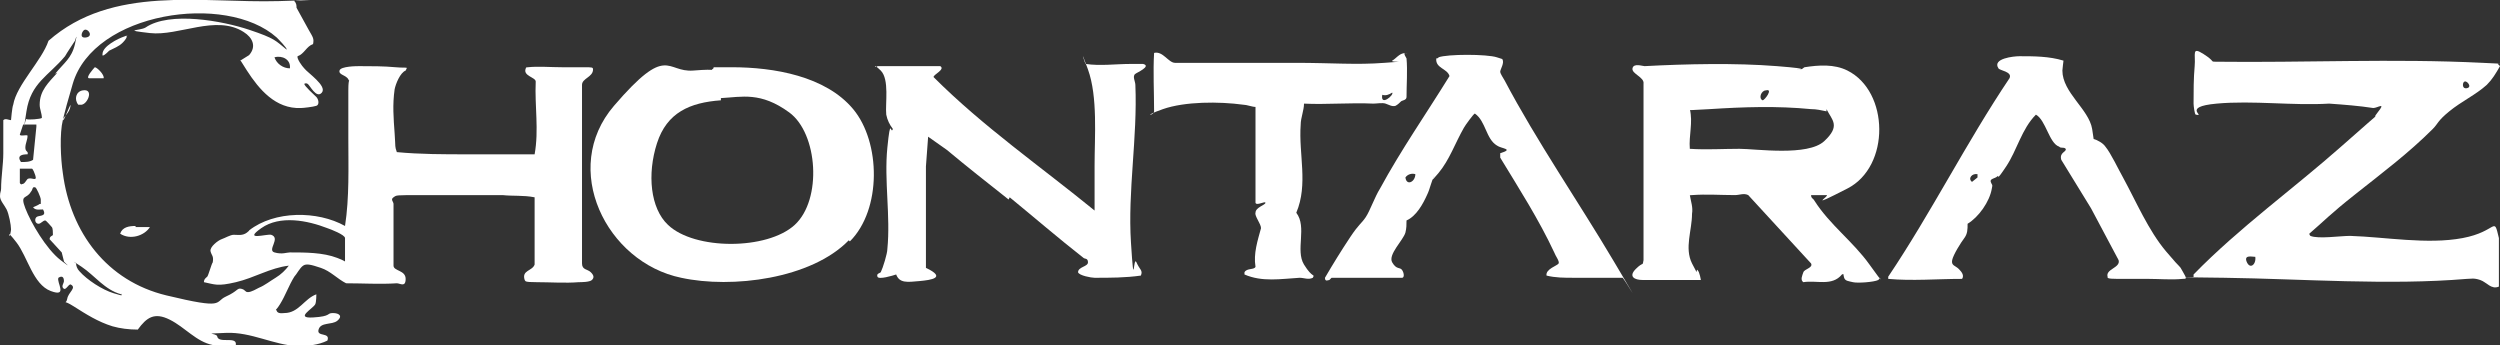 <?xml version="1.0" encoding="UTF-8"?>
<svg id="Vrstva_1_xA0_Obraz" xmlns="http://www.w3.org/2000/svg" version="1.1" viewBox="0 0 226.8 31.3">
  <rect x="0" y="0" width="226.8" height="31.3" fill="#333333" stroke="none"/>
  <!-- Generator: Adobe Illustrator 29.5.1, SVG Export Plug-In . SVG Version: 2.1.0 Build 141)  -->
  <defs>
    <style>
      .st0 {
        fill: #fff;
      }
    </style>
  </defs>
  <path class="st0" d="M19.3,31.3c-1.5-.3-2.5-1.6-3.9-2.3s-2.1-.2-2.9.9c-.8,0-1.6-.1-2.3-.3-1.3-.4-2.4-1.1-3.5-1.8s-.7-.1-.6-.7.9-1,.3-1.3c-.2,0-.4.5-.6.4-.3-.2,0-.5,0-.7,0-.4-.2-.5-.5-.3-.2.4.9,1.8-.7,1.2s-2.1-3.1-3.1-4.4-.6-.5-.6-.6.1-.4.1-.6c0-.4-.2-1.4-.4-1.8S0,18.2,0,17.8s.1-.4.1-.7c0-1,.2-2.2.2-3.2s0-2,0-3c.2-.2.5,0,.7,0,0,0,.1-1.2.2-1.4.3-1.8,2.6-4,3.2-5.8C10.2-1.4,18.3.3,25.3.1s1.2-.2,1.4,0,.2.4.2.6c.4.7.7,1.3,1.1,2s.5.8.4,1.3c-.6.2-.8.9-1.4,1.1-.1.2.4.9.6,1.1.3.4,2.1,1.6,1.6,2.2s-1.1-.7-1.3-.8-.2,0-.3,0c0,.2.9,1,1.1,1.2s.3.7,0,.8-1.2.2-1.4.2c-2.3.1-3.8-1.7-4.9-3.4s-.3-.6-.6-.9l.8-.5c.7-.8.3-1.6-.5-2.1-2.5-1.6-5.9.4-8.5.1s-.9-.2-.4-.5c2.2-1.5,7-.6,9.4.2s2.4,1,3.4,1.8c.1-.1-.8-1-.9-1.1C20.5-.7,8.5,1.1,6.6,7.6s-.1,1.3-.2,2-.6.9-.7,1.3c-.3,1.2-.2,3.5,0,4.8.7,5.4,4,9.8,9.4,11.1s4.3.6,5.4.1,1-.8,1.4-.7.3.3.6.3.8-.3,1-.4c.5-.2,1-.6,1.5-.9s.9-.7,1.2-1.1c-1.7.2-3.1,1.1-4.8,1.5s-1.9.2-2.9,0c0-.3.2-.4.3-.5s.4-1.2.5-1.3c.1-.6-.1-.6-.2-1s.7-1,1-1.1.8-.4,1.1-.4c.4,0,.8.1,1.2-.2s.1-.2.2-.2c2.3-1.8,6.2-1.8,8.7-.4.4-2.6.3-5.3.3-8s0-2.9,0-4.3.2-.6,0-1-.9-.4-.8-.8,1.6-.4,1.8-.4c1.1,0,2.2,0,3.3.1s1.1-.1.9.3c-.5.2-.9,1.2-1,1.7-.2,1.4-.1,2.6,0,4s0,1.1.2,1.7c2.1.2,4.3.2,6.4.2s.3,0,.5,0c1.9,0,3.7,0,5.6,0,.4-2.2,0-4.4.1-6.6,0-.4-1.2-.5-.9-1.2,0-.1.1-.1.2-.1.9-.1,2.1,0,3.1,0s1.3,0,2,0,.8,0,.8.2c0,.7-1,.8-1,1.4v16.2c0,.6.5.5.8.8s.3.5.1.7-1,.2-1.2.2c-1.2.1-2.6,0-3.8,0s-1-.1-1.1-.2c-.3-.9.7-.8.9-1.4v-6.1c-1-.2-2-.1-2.9-.2-2.4,0-4.8,0-7.3,0s-2.3,0-2.6.2,0,.4,0,.6c0,1.9,0,3.7,0,5.6,0,.5,1.1.4,1.1,1.2s-.5.4-.8.4c-1.5.1-3.1,0-4.6,0-.8-.4-1.4-1.1-2.3-1.4s-1.3-.4-1.6-.2-.6.8-.8,1c-.5.8-.8,1.7-1.3,2.5s-.4.3-.3.6.6.2.7.2c1.3,0,1.8-1.3,2.9-1.7,0,0,0,.7-.1.9-.2.4-1.9,1.3-.2,1.2s1.2-.4,1.8-.4.9.3.4.7-1.5.1-1.7.8,1.1.2.8,1c-.8.4-1.8.5-2.7.5-2.2-.1-4.2-1.3-6.5-1.2s-.9,0-.8.3c.1.7,1.7,0,1.7.7s-.4.3-.7.5h-1.1ZM7.7,2.7c-.2,0-.6.8.1.7s.2-.8-.1-.7ZM5,6.7c.8-1,1.5-1.4,1.8-2.7s0-.3,0-.3-.8,1.2-.9,1.4c-1.5,1.8-3.1,2.4-3.5,5s-.1.6,0,.7,1.3,0,1.4-.1c0-.4-.2-.8-.2-1.2,0-1.3.8-2,1.6-2.9ZM26.3,6.2c.1-.8-.7-1.2-1.4-1,.2.6.8,1,1.4,1ZM3,14.5l.3-3v-.2c-.1,0-1.2,0-1.2,0l-.3.9c0,.2.6,0,.7.1,0,.4-.2.7-.2,1.1s.3.3.2.6c-.5,0-1,.1-.6.7.4,0,.8,0,1.1-.2ZM1.8,15.3v1.3s.1.2.2.1c.3,0,.4-.5.6-.5.3-.1.8.3.6-.3s-.3-.6-.3-.6h-1.1ZM3.7,18.5c0-.1,0-.2,0-.4s-.4-1.1-.5-1.1c-.3-.1-.2.2-.4.4-.4.7-1,.2-.5,1.5s1.9,3.7,3.2,4.7.2.1.3.1l-.2-.8-1.1-1.2c0-.3.3-.3.3-.4,0-.2,0-.6-.1-.7s-.5-.6-.6-.6c-.2,0-.4.3-.6.3-.3,0-.4-.4-.2-.6s1,0,.6-.7c-.3,0-.7.1-.9-.2,0,0,.5-.2.6-.3ZM31.3,23.8v-2.2c0-.3-1.3-.8-1.6-.9-1.8-.7-4.3-1.2-6,0s.5.5.9.6c.9.3-.4,1.4.3,1.6s1.1,0,1.4,0c1.4,0,3,0,4.3.5s.4.4.7.3ZM11,26.7c-1.5-.4-2.4-1.7-3.6-2.5s-.5-.3-.5-.3c0,.2.1.5.3.7.7.8,2.1,1.7,3.1,2s.7.2.7,0Z"/>
  <path class="st0" d="M226.8,6h0c-.4.7-.7,1.2-1.2,1.7-1,.9-2.3,1.5-3.4,2.4s-1,1.1-1.5,1.6c-2.2,2.2-4.6,4-7,5.9s-2.8,2.4-4.2,3.6c0,0,0,.1.1.2.7.3,2.7,0,3.6,0,3.2.1,7,.8,10.2.2s2.8-2.1,3.3,0c0,.8,0,1.7,0,2.5s0,0,0,.2c0,.6,0,1.2,0,1.7-.7.3-1.1-.4-1.7-.6s-.8-.1-1.2-.1c-7.1.6-14.9,0-22-.1s-1.9,0-2.8,0v-.3c4.2-4.3,9.1-7.8,13.5-11.7s2.4-2,3.2-3,0-.4-.4-.4c-1.3-.2-2.6-.3-4-.4-3.3.2-6.9-.3-10.2,0s-.9,1.2-1.9,1c-.1,0-.2-.8-.2-1,0-1.1,0-2.3.1-3.4s-.3-1.8.8-1.1.6.7,1.1.7c8.1.1,16.1-.3,24.2.1s1,0,1.4.1ZM223.6,7.4c-.2,0-.3.7.2.6s0-.7-.2-.6ZM204.6,23.3c-.3,0-1-.2-.8.4.3.8.9.3.8-.4Z"/>
  <path class="st0" d="M164.3,17.7c0,.3.2.3.3.5,1.4,2.2,3.5,3.7,5,5.8s.9,1.1.9,1.2c0,.1,0,.1-.1.2-.4.2-1.9.3-2.3.2s-.7-.1-.8-.4,0-.4-.2-.3c-.9,1.1-2.3.5-3.5.7-.3-.2-.1-.6,0-.9s.9-.4.7-.8l-5.7-6.2c-.4-.2-.8,0-1.2,0-1.3,0-2.6-.1-3.9,0s-.1,0-.2,0c.1.6.3,1.1.2,1.7,0,1.5-.7,3.1,0,4.5s.3.4.5.6.3.9.3.9c-1,0-2.1,0-3.1,0s-1.5,0-2.2,0-1.3-.3-.6-1,.6-.2.7-.8V7.6c.1-.6-1.1-.9-1-1.4s.9-.2,1.1-.2c3.8-.2,8.2-.3,12,0s1.4.3,1.9.3.4-.1.6-.2c1.3-.2,2.7-.3,3.9.3,3.8,1.9,3.9,8.7,0,10.7s-1.5.6-1.9.6h-1.3ZM160.2,8.2c-.4,0-.7.7-.3.9.2,0,1-1.1.3-.9ZM165.7,10.1c-.5-.1-.9-.2-1.4-.2-3.1-.3-6.1-.2-9.2,0s-1.8,0-1.8,0c.3,1.2-.1,2.4,0,3.6,1.5.1,3,0,4.5,0s6.2.7,7.7-.7.7-1.9.2-2.9Z"/>
  <path class="st0" d="M77,21.8c-3.4,3.5-10.6,4.4-15.2,3.4-6.8-1.4-11-9.9-6.1-15.6s4.7-3,7.2-3.2,1.4.1,1.7-.1,0-.2.2-.2c.2,0,1.3,0,1.6,0,3.8,0,8.5.8,11,3.8s2.6,9.1-.3,12ZM65.4,9.1c-2.8.2-4.9,1.1-5.8,3.9s-.6,5.9,1,7.4c2.4,2.3,9,2.3,11.5,0s2.1-8.3-.5-10.2-4.3-1.4-6.2-1.3Z"/>
  <path class="st0" d="M91.5,18.1c-1.9-1.5-3.8-3-5.6-4.5l-1.7-1.2-.2,2.7v9.2c1.9.9.5,1.1-.6,1.2s-1.8.2-2.1-.6c-.3.1-1.6.5-1.7.2s.2-.3.3-.4c.2-.4.6-1.7.6-2.1.3-3-.3-6.2,0-9.2s.3-1.1.5-1.7c-.3-.4-.5-.8-.6-1.3-.1-1,.3-3.2-.5-4s-.5-.1-.3-.4h5.7c.5.3-.7.8-.6,1,4.5,4.5,9.7,8.1,14.6,12.1v-3.7c0-.1,0-.3,0-.4,0-2.6.3-6.2-.6-8.7s-.2-.3-.2-.5c1.3.2,2.7,0,4.1,0s.9,0,1.1,0c.8.2-.6.8-.7.9-.3.2,0,.7,0,1,.2,4.8-.7,9.6-.4,14.3s.2,1.1.5,1.8.6.7.4,1.2c-1.4.2-2.8.2-4.2.2-.3,0-1.4-.2-1.5-.5,0-.5.9-.5.9-.9s-.3-.3-.4-.4c-2.3-1.8-4.5-3.7-6.7-5.5Z"/>
  <path class="st0" d="M187.2,5.5s-.1.8-.1.9c0,2,2.4,3.5,2.7,5.3s0,.6.1.9c.4.1.9.4,1.1.7.5.6,1.2,2.1,1.6,2.8,1.2,2.2,2.3,4.8,3.9,6.7s1.1,1.1,1.5,1.8.4.7,0,.7c-.9.1-2.2,0-3.1,0s-1.8,0-2.8,0-.9-.1-.9-.2c-.2-.7,1.2-.8,1-1.5l-2.5-4.7-2.7-4.4c-.2-.7.5-.7.4-1-.2-.2-.4,0-.6-.2-.9-.3-1.2-2.4-2.1-2.9-1.3,1.3-1.7,3.2-2.7,4.7s-.6.7-.8.9-.7.2-.6.5.2.2.1.6c-.2,1.2-1.2,2.6-2.2,3.2,0,.5,0,.9-.3,1.3s-1,1.5-1.1,2,.3.5.6.8.5.6.3.9c-2.3,0-4.5.2-6.7,0v-.2c3.9-5.8,7.1-12.2,11-18,.3-.6-.9-.7-1-.9-.6-.9,1.4-1.1,1.9-1.1,1.3,0,2.7,0,4,.4ZM179.4,15.8c-.5-.1-.9.4-.5.7l.5-.4v-.3Z"/>
  <path class="st0" d="M120.6,25.4c-.1,0-.4.2-.4-.2.7-1.2,1.5-2.5,2.3-3.7s1-1.2,1.4-1.8.8-1.8,1.3-2.6c1.9-3.5,4.2-6.8,6.3-10.2-.2-.7-1.3-.7-1.2-1.6,0,0,.2,0,.2-.1.8-.3,4.4-.3,5.3,0s.4.1.5.2c.2.3-.2.9-.2,1.1s.3.6.4.8c2.9,5.5,6.7,11,9.9,16.4s.9,1.5.8,1.5h-4.4c-.9,0-1.7,0-2.5-.2-.1-.6,1-.9,1.1-1.1s-.3-.7-.4-1c-1.4-3-3.2-5.8-4.9-8.6v-.4c1.3-.4.1-.4-.3-.7-1-.6-1-2.2-2-2.9-.1,0-.9,1.1-1,1.3-.8,1.4-1.3,2.9-2.3,4.1s-.3.2-.4.3c-.2.3-.4,1.2-.6,1.6-.4.9-1,2-1.9,2.4,0,.4,0,.7-.1,1.1-.2.7-1.6,2-1.2,2.7s.7.4.9.7.2.7,0,.7c-2.1,0-4.3,0-6.4,0ZM128.4,15.8c-.3-.1-.7,0-.9.3.1.8.9.4.9-.3Z"/>
  <path class="st0" d="M127.4,4.8c0,.2.1.3.2.5.1,1.1,0,2.4,0,3.5,0,.3-.4.3-.5.4s-.3.3-.5.4c-.3.1-.6-.1-.9-.2s-.8,0-1.1,0c-2.1-.1-4.3.1-6.3,0,0,.6-.3,1.3-.3,1.9-.2,2.7.7,5.4-.4,8,1,1.3-.1,3.4.7,4.7s1,.8.8,1.2c-.4.2-.8,0-1.2,0-1.7.1-3.4.4-5-.3,0,0,0,0,0-.2.2-.4.9-.2,1-.5-.2-1.2.2-2.4.5-3.5,0-.4-.6-1.1-.5-1.4,0-.5.9-.7.9-.9s-.8.3-.9,0v-8.7c-.3,0-.8-.2-1.1-.2-2.2-.3-5.3-.3-7.3.4s-.8.6-.8.2c0-1.8-.1-3.6,0-5.3.8-.2,1.3.9,1.9.9s.5,0,.7,0c3.4,0,6.8,0,10.2,0s5.5.2,8.1,0,.5,0,.7-.2c.4-.2.8-.9,1.4-.6ZM125.4,8.6c-.2,1.1,1.1,0,.9-.2-.3.2-.6.3-.9.2Z"/>
  <path class="st0" d="M12.3,20.6c.2,0,1.3,0,1.3,0-.5.8-1.8,1.2-2.7.6.2-.6.8-.7,1.4-.7Z"/>
  <path class="st0" d="M9.8,4.7s-.6.6-.5.2c0-.7,1.4-1.4,2-1.6s0-.1.2,0c0,.2-.3.5-.4.6-.3.3-.8.5-1.2.7Z"/>
  <path class="st0" d="M7.5,8.2c1.1-.2.4,1.4-.2,1.3h-.2c-.4-.5-.2-1.2.4-1.3Z"/>
  <path class="st0" d="M9.4,7.1h-1.3c-.4,0,.4-.9.5-1,.2,0,.9.7.8,1Z"/>
</svg>